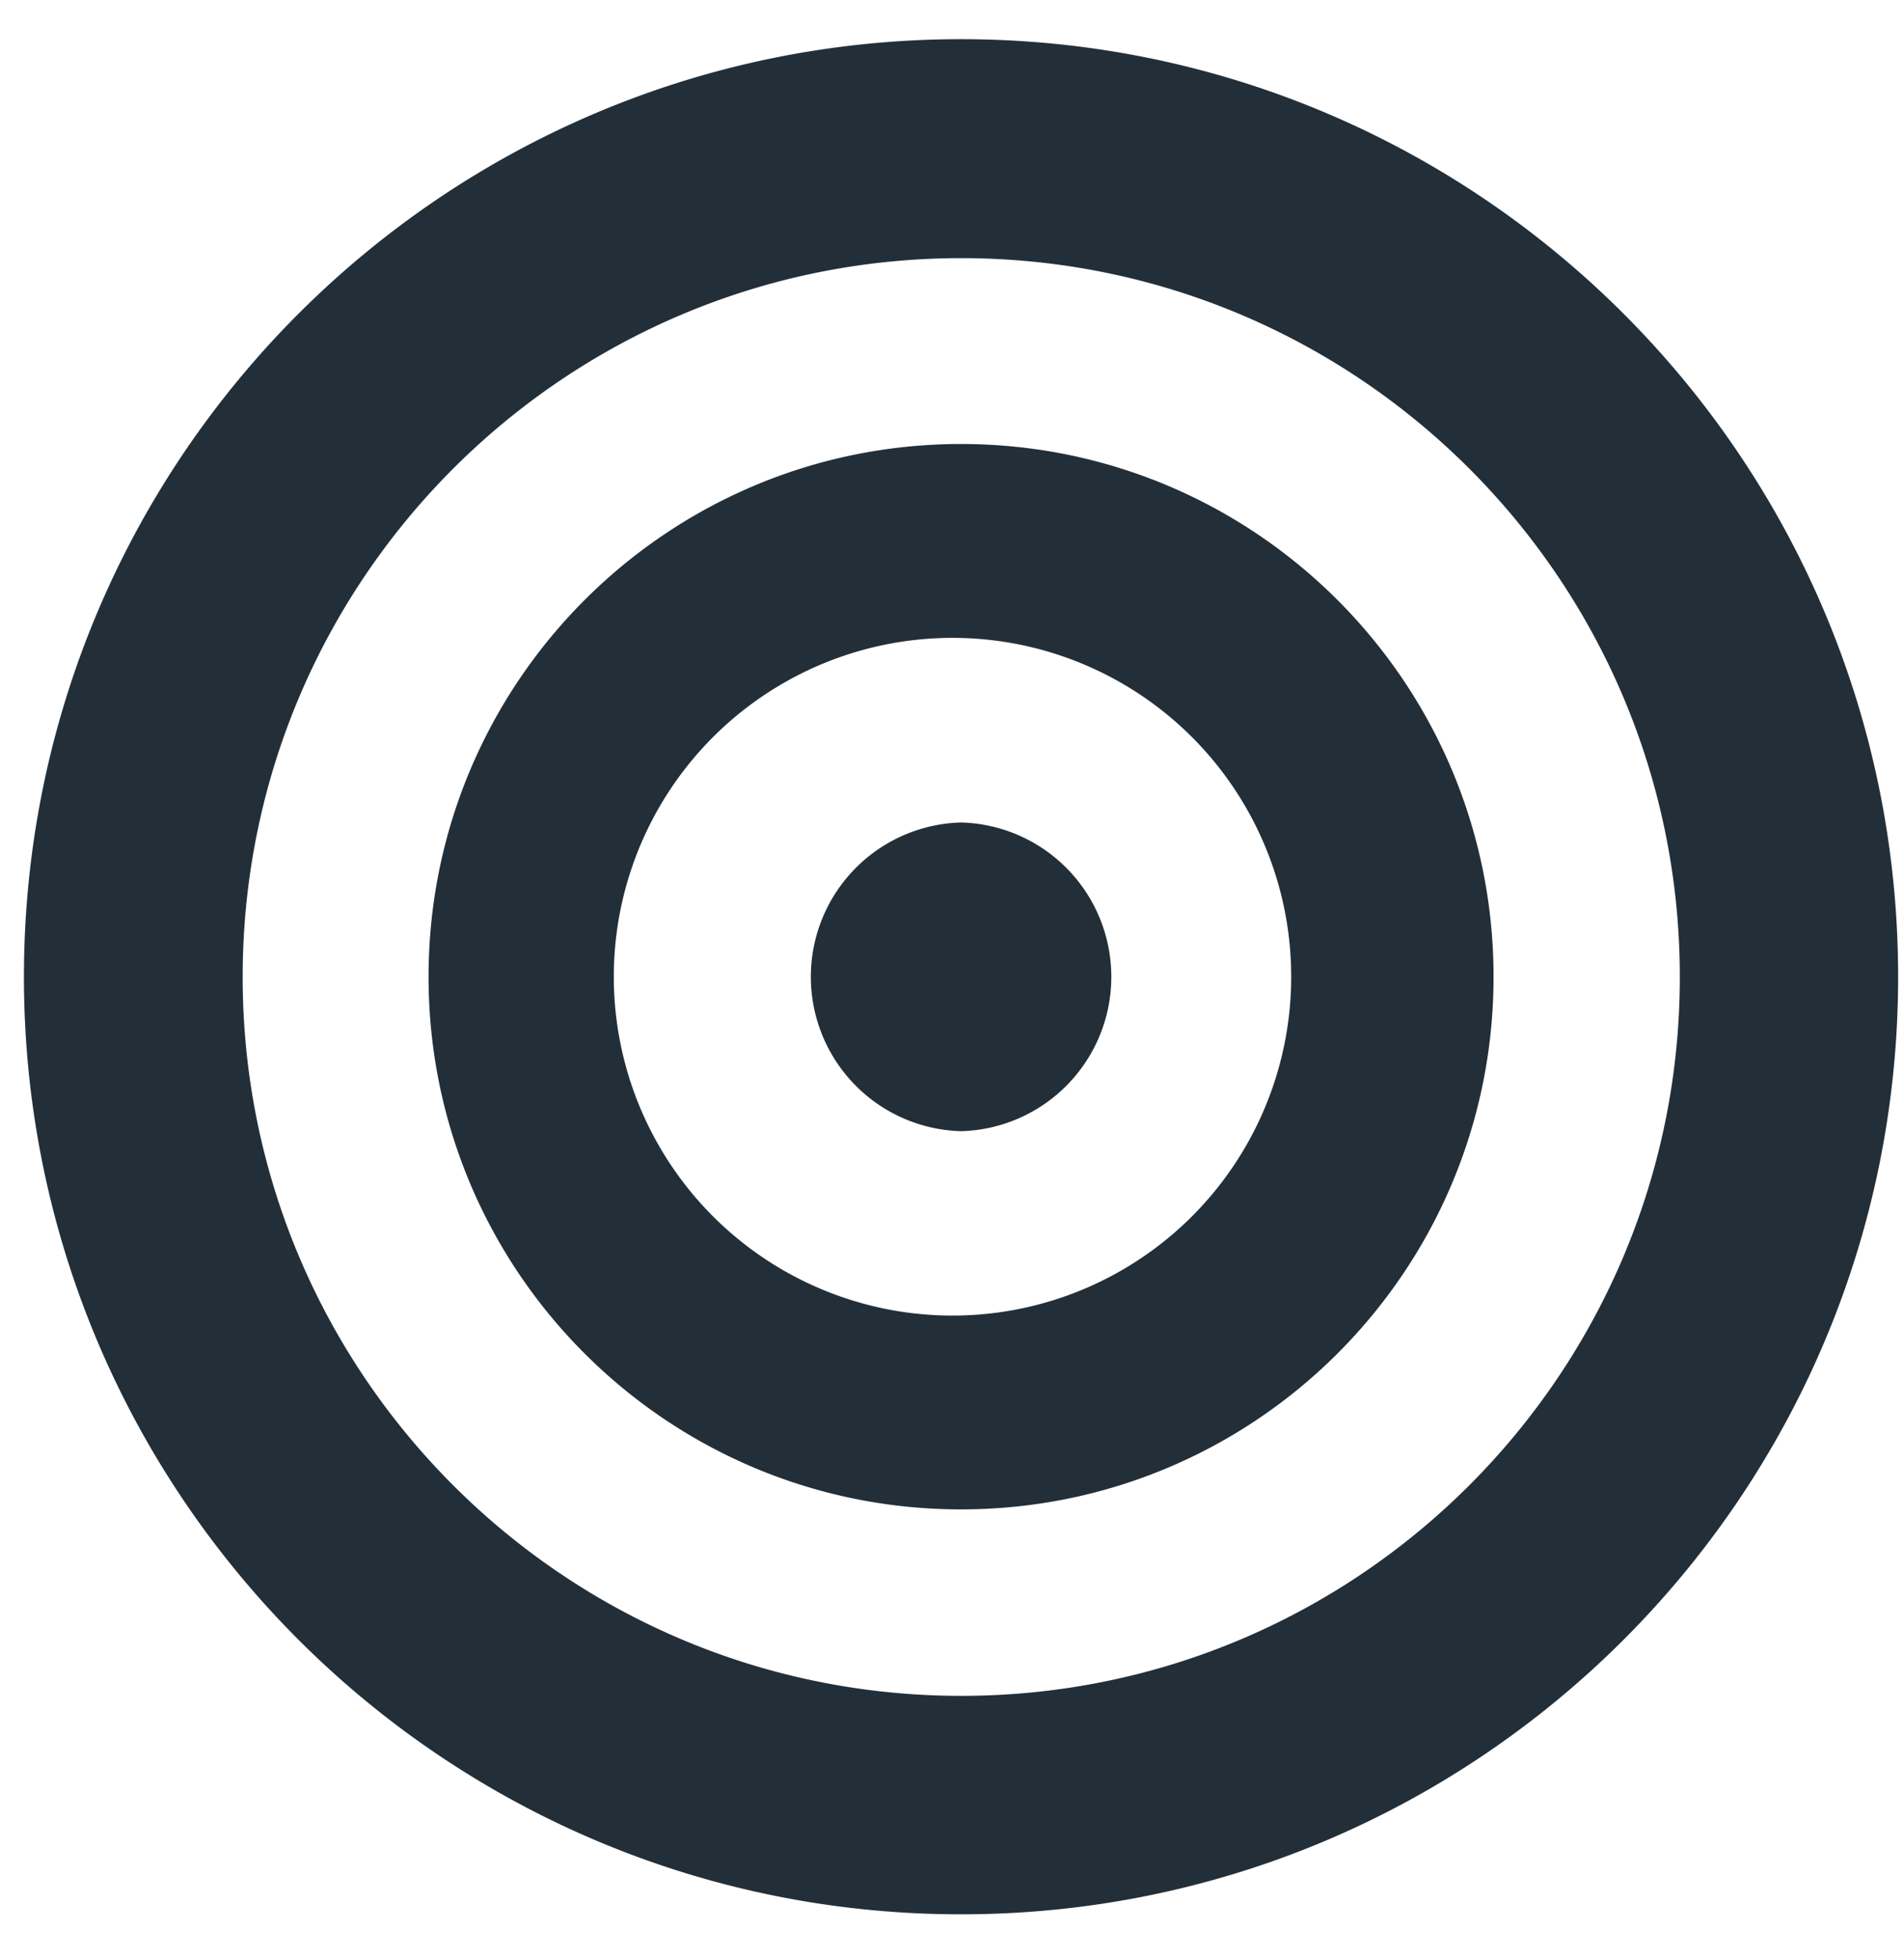 <?xml version="1.0" encoding="UTF-8"?>
<svg xmlns="http://www.w3.org/2000/svg" width="35" height="36">
  <path fill-rule="evenodd" fill="#232F38" d="M17.666 35.173C8.152 35.173.44 27.458.44 17.948.44 8.433 8.152.72 17.666.72s17.226 7.713 17.226 17.228c0 9.51-7.712 17.225-17.226 17.225zm.004-30.43c-7.295 0-13.209 5.913-13.209 13.208 0 7.292 5.914 13.208 13.209 13.208s13.209-5.916 13.209-13.208c0-7.295-5.914-13.208-13.209-13.208zm-.004 22.99c-5.406 0-9.788-4.38-9.788-9.785s4.382-9.79 9.788-9.79c5.407 0 9.789 4.385 9.789 9.79 0 5.405-4.382 9.785-9.789 9.785zm0-16.011a6.226 6.226 0 1 0 .002 12.448 6.226 6.226 0 0 0-.002-12.448zm.001 9.062a2.837 2.837 0 0 1 0-5.672 2.837 2.837 0 0 1 0 5.672z"></path>
</svg>
